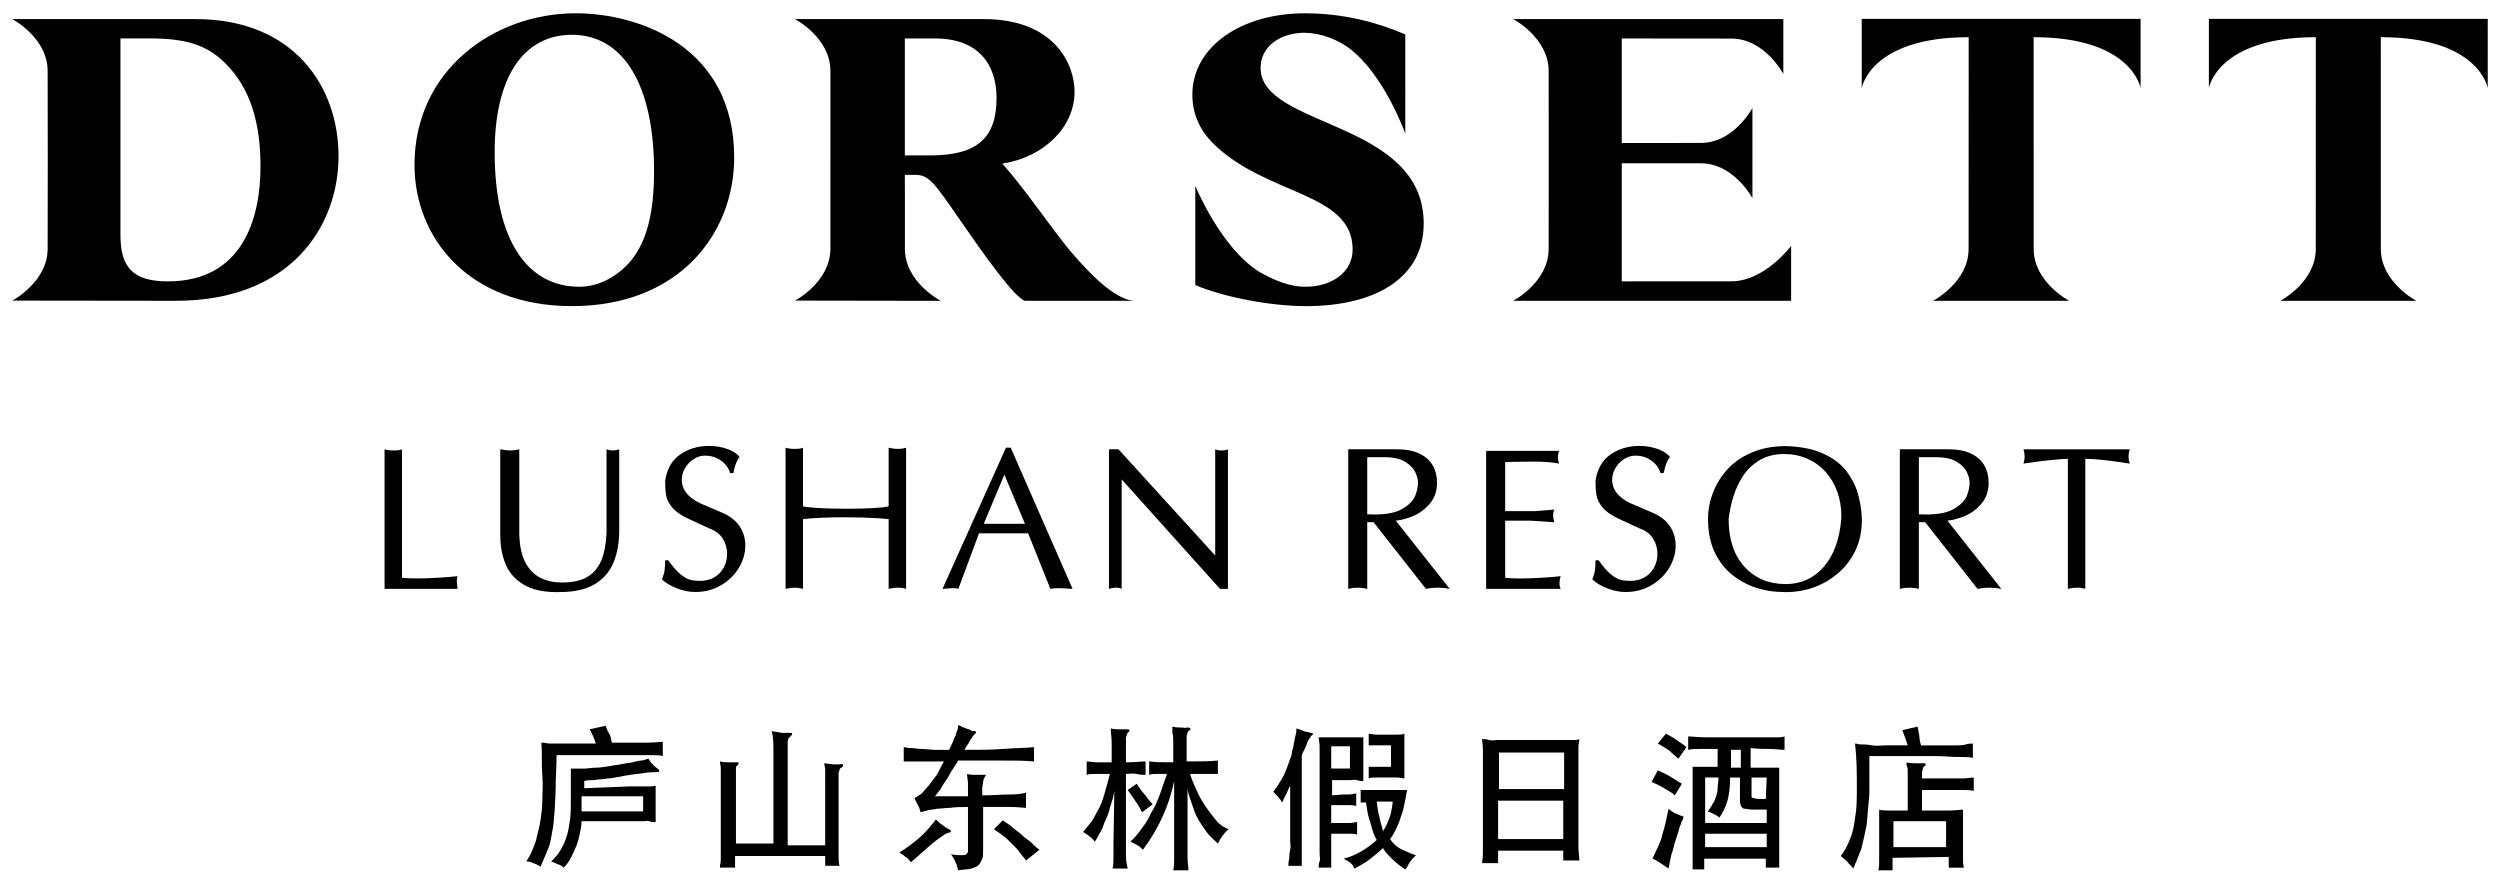 <?xml version="1.0" encoding="UTF-8"?>
<svg id="Layer_1" data-name="Layer 1" xmlns="http://www.w3.org/2000/svg" width="204" height="72" version="1.1" viewBox="0 0 204 72">
  <defs>
    <style>
      .cls-1 {
        fill: #000;
        stroke-width: 0px;
      }
    </style>
  </defs>
  <path class="cls-1" d="M126.37,5.794l.006,7.242v.031l-.006,7.242c0,2.727-2.894,4.234-2.894,4.234h22.68v-4.481s-2.149,2.893-4.878,2.893l-8.942.005v-9.639l6.45.004c2.515,0,3.989,2.454,4.213,2.84v-7.348c-.224.388-1.699,2.848-4.213,2.848l-6.45.004V3.139l8.942.009c2.729,0,4.242,2.889,4.242,2.889V1.557h-22.044s2.894,1.511,2.894,4.237Z"/>
  <path class="cls-1" d="M151.916,1.538v5.655s.679-4.158,8.728-4.158l-.006,17.275c0,2.727-2.898,4.234-2.898,4.234h11.102s-2.893-1.507-2.893-4.234l-.006-17.275c8.045,0,8.73,4.158,8.73,4.158V1.538h-22.756Z"/>
  <path class="cls-1" d="M191.625,1.538h-11.381v5.655s.685-4.158,8.728-4.158l-.004,17.275c0,2.727-2.894,4.234-2.894,4.234h11.096s-2.894-1.507-2.894-4.234l-.004-17.275c8.049,0,8.728,4.158,8.728,4.158V1.538h-11.375Z"/>
  <path class="cls-1" d="M59.909,12.844c0-9.027-7.721-11.76-12.941-11.76-6.636,0-13.145,4.62-13.145,12.371,0,5.902,4.356,11.524,12.843,11.524,8.728,0,13.243-5.896,13.243-12.134ZM51.115,21.68c-.981.975-2.329,1.719-3.846,1.719-4.143,0-6.905-3.638-6.905-10.986,0-6.068,2.323-9.575,6.301-9.575,4.213,0,6.707,4.109,6.707,11.124,0,3.265-.542,5.997-2.257,7.718Z"/>
  <path class="cls-1" d="M15.964,1.558H1s2.888,1.51,2.888,4.236l.01,7.242v.021l-.01,7.235c0,2.726-2.888,4.237-2.888,4.237l13.343.016c9.468,0,13.282-6.169,13.282-11.802,0-5.589-3.573-11.185-11.66-11.185ZM13.707,22.96c-2.898,0-3.879-1.18-3.879-3.779V3.136h2.394c2.833,0,4.613.477,6.165,2.029,2.027,2.018,2.871,4.817,2.871,8.428,0,4.31-1.517,9.367-7.551,9.367Z"/>
  <path class="cls-1" d="M67.761,13.054v7.235c0,2.729-2.892,4.24-2.892,4.24l11.863.019v-.019s-2.894-1.511-2.894-4.24v-4.704l-.004-1.318h.81c1.146,0,1.517.536,3.638,3.605,2.023,2.932,4.482,6.404,5.359,6.676h9.009c-1.825,0-4.346-2.937-5.298-4.045-1.552-1.859-3.744-5.132-5.563-7.15,3.436-.538,5.896-3.001,5.896-5.867,0-2.259-1.654-5.928-7.413-5.928h-15.402s2.892,1.51,2.892,4.236v7.261ZM73.834,3.137h2.466c3.54,0,5.019,2.128,5.019,4.86,0,3.198-1.517,4.683-5.392,4.683h-2.092V3.137Z"/>
  <path class="cls-1" d="M110.376,20.358c0,1.795-1.617,3.042-3.874,3.042-1.293,0-2.541-.536-3.769-1.23-3.157-2.002-5.196-7.003-5.196-7.003v8.097c2.396,1.012,6.203,1.716,9.031,1.716,5.659,0,9.605-2.289,9.605-6.74,0-8.458-13.31-7.783-13.31-12.704,0-1.688,1.523-2.867,3.644-2.867v.013c1.303,0,2.706.6,3.53,1.214,2.882,2.097,4.635,7.007,4.635,7.007V2.808c-2.263-.963-4.987-1.72-8.159-1.72l-.012-.004c-5.325,0-9.205,2.8-9.205,6.64,0,1.72.745,3.035,1.66,3.944,4.307,4.314,11.42,3.975,11.42,8.69Z"/>
  <g>
    <path class="cls-1" d="M48.621,60.676c-.073-.218-.146-.437-.218-.583-.073-.146-.146-.364-.291-.583l1.311-.291c.073.218.146.437.291.655s.146.51.218.728h2.84c.655,0,1.092-.073,1.311-.073v1.165c-.218-.073-.583-.073-1.092-.073h-7.574c0,.947-.073,1.821-.073,2.549s-.073,1.384-.073,1.893c-.073.583-.073,1.02-.146,1.456s-.146.801-.218,1.165-.218.655-.364,1.02-.291.655-.437,1.02c-.218-.146-.364-.218-.583-.291-.146-.073-.364-.146-.583-.146.218-.291.364-.583.51-.947s.291-.655.364-1.092c.073-.364.218-.801.291-1.311s.146-1.02.146-1.602.073-1.311,0-2.112,0-1.675-.073-2.622c.073,0,.291,0,.583.073h3.86ZM51.316,64.172h1.675c.146,0,.364,0,.51-.073v2.986c-.218,0-.364,0-.51-.073s-.291,0-.437,0h-5.098c0,.364-.073.655-.146,1.02s-.146.655-.291,1.02c-.146.364-.291.655-.437.947s-.364.583-.583.801c-.146-.146-.291-.218-.51-.291-.146-.073-.364-.146-.51-.218.291-.291.51-.51.728-.874s.364-.655.51-1.092.218-.874.291-1.384.073-1.092.073-1.748v-2.476h1.092c.291,0,.583-.073.947-.073s.728-.073,1.238-.146c.291-.073.583-.073.874-.146.291-.073.583-.073.874-.146s.51-.146.728-.146.437-.146.583-.146c.146.291.437.583.728.801.146.073.146.146.146.218s-.146.073-.291.073-.437,0-.947.073c-.51.073-1.311.146-2.33.364-.146,0-.291.073-.51.073s-.437.073-.655.073-.51.073-.728.073-.437,0-.655.073v.583l3.641-.146h0ZM52.481,66.211v-1.238h-5.025v1.238h5.025Z"/>
    <path class="cls-1" d="M67.337,63.808v-.947c0-.218-.073-.437-.073-.583.51.073.947.146,1.384.073.073,0,.146,0,.146.073s0,.146-.146.218-.146.146-.146.218-.073.146-.073.218v6.772c0,.291,0,.51.073.801h-1.165v-.801h-7.355v.947h-1.238c0-.218.073-.437.073-.655v-7.428c0-.218-.073-.437-.073-.583.218.073.437.073.655.073h.728c.073,0,.146,0,.146.073s0,.073-.073.146c-.073.073-.146.146-.146.146v6.263h3.058v-7.355c0-.728,0-1.384-.146-1.821.291.073.583.073.801.146h.655c.146,0,.218,0,.218.073s0,.073-.073.146c-.073.073-.146.146-.218.218,0,.073-.073.146-.073.291v8.447h3.058v-5.17h0Z"/>
    <path class="cls-1" d="M77.386,67.959c-.146,0-.437.218-.947.583s-1.165,1.02-2.112,1.821c-.146-.218-.291-.364-.437-.437-.146-.146-.291-.218-.51-.364.51-.291,1.092-.728,1.602-1.165s.947-.947,1.384-1.529c.146.146.291.291.51.437s.364.291.583.364c.073.073.146.073.146.146s-.146.146-.218.146ZM77.022,62.133h-3.277v-1.165c.073,0,.291.073.583.073s.583.073.874.073c.364,0,.728.073,1.092.073h1.165c.073-.218.218-.437.291-.655.073-.218.146-.364.218-.51.073-.146.073-.291.146-.437s.073-.291.073-.437c.073.073.218.073.291.146s.218.073.364.146c.146.073.291.073.364.146s.218.073.364.073q.146.073,0,.218-.073.073-.146.146c-.073.073-.073.146-.146.218s-.146.218-.218.364-.218.291-.364.583c1.092,0,2.185,0,3.131-.073s1.821-.073,2.549-.146v1.165c-.728-.073-1.602-.073-2.694-.073h-3.495c-.073.146-.218.364-.364.583s-.291.437-.437.728-.364.51-.51.801-.364.51-.583.801h2.694v-1.02c0-.291-.073-.51-.073-.801.218.073.437.073.728.073h.801s0,.073-.073.146c-.073.146-.146.291-.146.437s-.073.291-.073.51v.583c.874,0,1.602-.073,2.257-.073s1.02-.073,1.311-.146v1.238c-.218,0-.655-.073-1.238-.073h-2.257v3.423c0,.364,0,.655-.073.801s-.146.364-.291.51-.364.218-.583.291-.655.073-1.092.146c-.073-.218-.073-.437-.218-.655-.073-.218-.218-.437-.364-.655.364.073.583.073.801.073s.364,0,.437-.073.146-.146.146-.218v-3.641c-.583,0-1.02,0-1.456.073-.437,0-.801.073-1.092.073-.291.073-.583.073-.801.146-.218.073-.364.073-.51.146-.073-.146-.073-.364-.218-.583s-.218-.437-.291-.583c.146-.073.364-.218.583-.364.218-.218.364-.437.583-.655.218-.291.437-.583.655-.874.218-.364.364-.728.583-1.092ZM83.722,70.216c-.146-.218-.364-.437-.51-.655s-.437-.51-.655-.728-.437-.437-.728-.655-.51-.364-.728-.51l.728-.728c.291.218.583.364.801.583s.51.364.728.583.437.364.728.583c.218.218.437.437.728.655l-1.092.874Z"/>
    <path class="cls-1" d="M90.931,64.536c-.073.51-.218.947-.364,1.384-.073.364-.218.728-.364,1.02s-.218.655-.364.874-.291.583-.51.874c-.146-.218-.291-.364-.437-.437-.146-.146-.291-.218-.51-.364.218-.291.437-.51.655-.801s.364-.655.583-1.02.364-.801.51-1.311.291-1.02.437-1.602h-1.092c-.364,0-.583,0-.801.073v-1.092c.218,0,.583.073.874.073h1.165v-1.529c0-.51-.073-.874-.073-1.238.291.073.51.073.728.073h.51c.146,0,.291,0,.291.073s-.073.146-.146.218c0,0-.073.073-.073.146s-.073.146-.073.291v1.966c.655,0,1.238-.073,1.602-.073v1.092c-.218,0-.437,0-.728-.073s-.583,0-.874,0v6.7c0,.364.073.728.146,1.02h-1.238c.073-.291.073-.655.073-1.02v-.947l.073-4.369h0ZM93.189,66.284c-.146-.291-.291-.583-.51-.874-.218-.291-.437-.655-.655-.947l.728-.51c.218.291.364.583.655.874.218.291.437.583.655.801l-.874.655ZM97.121,63.152c.073.364.291.801.51,1.311s.437.874.728,1.311.583.801.874,1.165.655.583,1.02.728c-.364.291-.655.728-.874,1.165-.291-.291-.655-.583-.874-.874s-.51-.728-.728-1.092-.364-.801-.51-1.238-.291-.801-.364-1.238v5.607c0,.364.073.728.073,1.02h-1.238c.073-.364.073-.728.073-1.02v-6.263c-.218,1.02-.51,1.966-.947,2.913s-.947,1.821-1.602,2.694c-.146-.146-.291-.291-.437-.364s-.364-.218-.583-.291c.291-.291.583-.583.874-1.02.291-.364.583-.801.801-1.311.291-.437.51-.947.728-1.529s.364-1.092.583-1.675h-.801c-.218,0-.437,0-.655.073v-1.092c.51.073,1.165.073,1.966.073v-1.675c0-.291,0-.51-.073-.728v-.51c.291.073.51.073.728.073s.364.073.437,0c.146,0,.218,0,.291.073s0,.146-.146.218c0,0-.073.073-.073.146s-.073.146-.073.291v2.039c1.092,0,1.893,0,2.549-.073v1.092c-.51,0-1.311,0-2.257,0Z"/>
    <path class="cls-1" d="M105.35,63.953c-.146.291-.291.583-.364.801-.146.218-.218.437-.364.728-.146-.291-.437-.583-.728-.874.291-.364.51-.728.728-1.092s.437-.947.655-1.602c.073-.146.146-.364.146-.583.073-.218.146-.437.146-.655.073-.218.073-.437.146-.655s.073-.437.073-.583c.218.073.437.146.583.218.218.073.364.073.583.146.146,0,.218.073.218.073,0,0-.073.073-.146.146l-.073.073c0,.073-.073.146-.146.218-.073.146-.146.291-.218.51-.073.218-.218.437-.364.801v9.03h-1.092c0-.146,0-.364.073-.583,0-.218,0-.437.073-.728s0-.51,0-.728v-4.661h.073ZM109.646,64.827h.51c.146,0,.291-.073.51-.073v1.02c-.218-.073-.364-.073-.51-.073h-1.529v1.456h1.529c.218,0,.364-.073.583-.073v1.02c-.218-.073-.437-.073-.583-.073h-1.529v2.767h-1.02c0-.146,0-.364.073-.51s0-.437,0-.655v-8.739c0-.291-.073-.51-.073-.728h3.641v3.568c-.146,0-.291,0-.51-.073s-.437,0-.655,0h-1.384v1.238l.947-.073h0ZM108.627,62.715h1.529v-1.821h-1.529v1.821ZM111.467,65.483h-.437v-1.02h3.787c-.073.437-.146.801-.218,1.165-.073.364-.146.655-.291,1.02-.073.291-.218.655-.364.947s-.291.583-.51.874c.291.437.655.728,1.02.874s.728.364,1.092.437c-.218.218-.364.364-.51.583s-.218.437-.364.583c-.437-.291-.801-.583-1.092-.874s-.583-.583-.728-.874c-.291.291-.655.583-1.02.874s-.874.583-1.311.801c-.073-.218-.218-.364-.291-.437s-.291-.218-.583-.364c1.092-.291,1.966-.874,2.694-1.529-.218-.364-.364-.801-.51-1.384-.218-.583-.291-1.165-.364-1.675ZM114.598,63.516c-.146,0-.364-.073-.655-.073h-1.602c-.291,0-.437,0-.655.073v-.947h1.821v-1.748h-1.821v-.947c.146,0,.364.073.655.073h1.602c.291,0,.437,0,.655-.073v3.641ZM112.341,65.41c.073.437.073.801.218,1.238.073.437.218.801.291,1.165.218-.291.364-.655.51-1.02s.218-.801.291-1.384c0,0-1.311,0-1.311,0Z"/>
    <path class="cls-1" d="M122.245,70.434h-1.311c.073-.437.073-.801.073-1.165v-8.156c0-.364-.073-.583-.073-.801.218,0,.364,0,.583.073s.437,0,.728,0h6.117c.218,0,.364,0,.51-.073,0,.146-.073.437-.073.728v8.156c0,.291.073.655.073,1.02h-1.311v-.801h-5.316v1.02h0ZM127.633,61.404h-5.316v2.986h5.316v-2.986ZM122.245,68.468h5.316v-3.131h-5.316v3.131Z"/>
    <path class="cls-1" d="M136.663,64.9c-.218-.218-.51-.364-.874-.583s-.655-.364-1.02-.51l.51-.947c.291.146.655.291,1.02.51s.655.437.947.583l-.583.947ZM137.391,66.648c-.073.146-.073.291-.146.364s-.073.291-.146.364c-.073.146-.073.291-.146.51-.073.218-.146.437-.218.655-.146.437-.218.874-.364,1.238-.073.364-.146.728-.218,1.092-.218-.146-.437-.291-.655-.437-.218-.146-.437-.291-.655-.364.146-.291.291-.655.437-.947s.291-.655.364-1.02c.218-.655.364-1.384.51-2.112.146.146.364.291.51.364.364.146.51.218.728.291ZM136.954,61.914c-.218-.218-.51-.437-.728-.655-.291-.218-.583-.364-.947-.583l.655-.801c.291.146.583.291.874.51s.583.364.801.583l-.655.947ZM142.926,62.642h2.257v8.156h-1.092v-.728h-5.025v.874h-.947v-8.374h2.039v-1.456h-1.311c-.437,0-.801,0-1.092.073v-1.092c.364,0,.874.073,1.529.073h5.68c.218,0,.437,0,.655-.073v1.092c-.364,0-.801-.073-1.238-.073s-.947,0-1.529-.073v1.602h.073ZM141.178,63.444c0,.728-.073,1.384-.218,1.893s-.364.947-.655,1.384c-.218-.218-.583-.364-.947-.51.146-.218.291-.364.364-.583.146-.146.218-.364.291-.583.073-.218.146-.437.146-.728s.073-.583.073-.874h-1.092v3.714h5.025v-1.092h-1.165c-.291,0-.51-.073-.655-.073s-.218-.146-.291-.218c0-.073-.073-.218-.073-.364v-1.966h-.801ZM139.139,69.124h5.025v-1.092h-5.025v1.092ZM142.052,62.642v-1.456h-.801v1.456h.801ZM144.164,63.444h-1.238v1.602s.073.073.146.073.218.073.364.073h.655l.073-1.748h0Z"/>
    <path class="cls-1" d="M156.762,60.822h2.84c.291,0,.583,0,.801-.073s.364-.073.583-.073v1.165c-.291-.073-.728-.073-1.238-.073s-1.165-.073-1.821-.073h-5.389v3.131c-.073.874-.146,1.748-.218,2.476-.146.728-.291,1.384-.437,1.966-.218.583-.437,1.092-.655,1.602-.146-.218-.364-.364-.51-.583-.146-.146-.364-.291-.51-.437.291-.364.51-.801.728-1.311s.364-1.092.437-1.821c.146-.728.146-1.529.146-2.549s0-2.185-.146-3.495c.146,0,.291.073.51.073s.51,0,.874.073.728,0,1.238,0h1.675c-.146-.437-.291-.874-.437-1.238l1.238-.291c.073.218.073.51.146.728,0,.291.073.583.146.801ZM154.432,69.998v1.02h-1.165c.073-.218.073-.51.073-.801v-4.151c.218.073.51.073.874.073h1.456v-3.204c0-.146,0-.291-.073-.437s0-.218,0-.291c.218.073.437.073.655.073h.655c.146,0,.218,0,.218.073s0,.146-.073.146c-.073.073-.146.146-.146.218s-.073.218-.073.364v.437h3.35c.364,0,.583-.073.874-.073v1.092c-.291-.073-.583-.073-.874-.073h-3.35v1.675h2.185c.51,0,.947-.073,1.165-.073v3.932c0,.291,0,.583.073.801h-1.238v-.874l-4.588.073h0ZM158.801,69.124v-2.112h-4.296v2.112h4.296Z"/>
  </g>
  <g>
    <path class="cls-1" d="M31.38,48.05v-11.388c.193.065.447.097.76.097s.534-.032.663-.097v10.481c.28.038.683.057,1.205.057.513,0,1.091-.019,1.735-.057.644-.037,1.174-.08,1.589-.129-.037.118-.057.245-.057.38,0,.054.007.141.021.259.014.119.022.205.028.259.005.054.008.1.008.138h-5.952Z"/>
    <path class="cls-1" d="M40.821,43.65v-6.988c.323.065.599.097.824.097.227,0,.47-.032.729-.097v6.729c0,.97.144,1.762.433,2.373.288.612.692,1.06,1.213,1.343s1.137.425,1.849.425c.852,0,1.535-.151,2.05-.453s.895-.747,1.141-1.334c.245-.588.39-1.329.433-2.225v-6.858c.194.065.366.097.518.097s.323-.032.518-.097v6.6c0,1.024-.16,1.914-.481,2.669-.32.755-.837,1.34-1.549,1.755s-1.631.623-2.758.623c-.07,0-.125.001-.166.004-.04.003-.087.004-.142.004-1.143,0-2.057-.211-2.741-.635-.685-.423-1.168-.981-1.448-1.674-.28-.693-.42-1.478-.42-2.357Z"/>
    <path class="cls-1" d="M54.274,39.25c.14-.976.55-1.697,1.228-2.163.68-.467,1.459-.7,2.338-.7.556,0,1.067.087,1.537.259.469.173.795.394.979.663-.216.216-.389.647-.518,1.295h-.259c-.044-.194-.152-.403-.328-.627-.175-.224-.409-.413-.703-.566s-.641-.231-1.04-.231c-.307,0-.606.093-.897.279-.291.185-.527.431-.708.735s-.271.625-.271.959c0,.792.496,1.429,1.488,1.908l1.812.776c.636.271,1.109.64,1.42,1.108.31.469.465.992.465,1.569,0,.62-.173,1.223-.518,1.808-.346.585-.832,1.062-1.46,1.432s-1.331.554-2.107.554c-.496,0-1.004-.103-1.524-.311-.52-.207-.918-.448-1.192-.724.118-.291.19-.542.218-.752.027-.211.041-.477.041-.801h.259c.366.522.7.905,1.003,1.148.302.242.567.393.796.448.23.057.492.085.789.085.453,0,.848-.102,1.185-.307s.592-.476.765-.814c.172-.337.259-.696.259-1.079,0-.464-.121-.885-.364-1.262-.242-.378-.599-.647-1.067-.809l-1.683-.777c-.609-.28-1.054-.583-1.334-.909s-.452-.647-.514-.963c-.062-.315-.093-.727-.093-1.233Z"/>
    <path class="cls-1" d="M64.103,48.05v-11.518c.194.065.447.098.761.098.312,0,.533-.032.663-.098v4.788c.259.049.572.087.942.113.369.027.773.048,1.213.06.44.014.901.021,1.387.021.755,0,1.448-.016,2.079-.049.631-.032,1.086-.08,1.366-.145v-4.788c.259.065.513.098.761.098s.469-.032.663-.098v11.518c-.194-.065-.415-.097-.663-.097s-.502.032-.761.097v-5.694c-.215-.021-.502-.044-.861-.068-.358-.024-.77-.043-1.237-.057-.466-.014-.955-.021-1.468-.021-1.343,0-2.483.049-3.421.145v5.694c-.259-.065-.48-.097-.663-.097-.184,0-.438.032-.761.097Z"/>
    <path class="cls-1" d="M76.91,48.05l5.176-11.518h.389l5.047,11.518c-.055,0-.147-.004-.279-.012-.133-.009-.282-.018-.449-.028s-.305-.017-.412-.017c-.243,0-.467.019-.672.057l-1.812-4.529h-4.012l-1.682,4.529c-.119-.038-.259-.057-.421-.057-.07,0-.171.006-.304.017-.132.011-.246.019-.344.028-.097.008-.172.012-.226.012ZM80.274,42.744h3.364l-1.683-4.012-1.682,4.012Z"/>
    <path class="cls-1" d="M90.492,48.05v-11.388h.776l7.894,8.67v-8.67c.13.065.303.097.519.097.215,0,.388-.032.518-.097v11.388h-.647l-8.023-8.929v8.929c-.129-.065-.285-.097-.469-.097s-.372.032-.566.097Z"/>
    <path class="cls-1" d="M110.015,48.05v-11.388h4.012c.706,0,1.303.116,1.791.348.488.232.851.553,1.088.963.237.409.355.879.355,1.407,0,.668-.185,1.23-.558,1.682-.372.453-.815.792-1.326,1.016-.513.224-1.006.359-1.48.408l4.399,5.564c-.323-.065-.646-.097-.97-.097-.324,0-.647.032-.971.097l-4.271-5.436h-.518v5.436c-.259-.065-.518-.097-.776-.097s-.518.032-.776.097ZM111.567,41.968c.14.011.34.016.599.016,1.019,0,1.794-.164,2.325-.493.53-.328.866-.685,1.007-1.071.14-.386.21-.732.21-1.039,0-.254-.074-.538-.223-.854s-.424-.598-.828-.846c-.405-.247-.96-.372-1.667-.372h-1.423v4.659Z"/>
    <path class="cls-1" d="M121.268,48.05v-11.259h5.952c-.065.194-.097.367-.097.518,0,.151.032.324.097.519-.539-.108-1.256-.162-2.151-.162-.253,0-.634.005-1.141.016-.507.012-.876.017-1.107.017v4.012h2.459l1.553-.13c-.065.13-.098.286-.098.47s.032.372.098.565l-1.941-.129h-2.07v4.658c.28.038.682.057,1.205.057.512,0,1.09-.019,1.734-.057.644-.037,1.174-.08,1.59-.129-.065.194-.098.383-.098.566,0,.183.032.339.098.469h-6.082Z"/>
    <path class="cls-1" d="M130.191,39.25c.14-.976.55-1.697,1.228-2.163.68-.467,1.459-.7,2.338-.7.556,0,1.067.087,1.537.259.469.173.795.394.979.663-.216.216-.389.647-.518,1.295h-.259c-.044-.194-.152-.403-.328-.627-.175-.224-.409-.413-.703-.566s-.641-.231-1.04-.231c-.307,0-.606.093-.897.279-.291.185-.527.431-.708.735s-.271.625-.271.959c0,.792.496,1.429,1.488,1.908l1.812.776c.636.271,1.109.64,1.42,1.108.31.469.465.992.465,1.569,0,.62-.173,1.223-.518,1.808-.346.585-.832,1.062-1.46,1.432s-1.331.554-2.107.554c-.496,0-1.004-.103-1.524-.311-.52-.207-.918-.448-1.192-.724.118-.291.19-.542.218-.752.027-.211.041-.477.041-.801h.259c.366.522.7.905,1.003,1.148.302.242.567.393.796.448.23.057.492.085.789.085.453,0,.848-.102,1.185-.307s.592-.476.765-.814c.172-.337.259-.696.259-1.079,0-.464-.121-.885-.364-1.262-.242-.378-.599-.647-1.067-.809l-1.683-.777c-.609-.28-1.054-.583-1.334-.909s-.452-.647-.514-.963c-.062-.315-.093-.727-.093-1.233Z"/>
    <path class="cls-1" d="M139.374,42.355c0-.728.136-1.447.408-2.159s.671-1.352,1.197-1.921c.525-.568,1.19-1.022,1.993-1.362s1.718-.51,2.742-.51c1.191.032,2.192.228,3.004.586.811.359,1.442.821,1.893,1.388.45.565.772,1.173.967,1.819.194.647.31,1.324.348,2.03v.227c0,.884-.166,1.688-.497,2.41-.332.723-.794,1.344-1.387,1.864-.594.52-1.258.915-1.994,1.185s-1.509.404-2.317.404c-.043,0-.085-.001-.125-.004-.041-.003-.091-.004-.149-.004-.696,0-1.395-.109-2.1-.327-.703-.219-1.358-.565-1.965-1.04-.606-.474-1.095-1.094-1.464-1.859s-.554-1.675-.554-2.727ZM141.056,42.355c0,1.65.43,2.947,1.29,3.891s1.983,1.415,3.369,1.415c.614,0,1.184-.117,1.706-.352.523-.234.987-.583,1.392-1.047s.728-1.024.971-1.683c.242-.658.396-1.399.461-2.225.005-.065.008-.158.008-.282,0-.701-.115-1.362-.344-1.982-.23-.619-.55-1.156-.963-1.609-.412-.452-.905-.805-1.48-1.055-.574-.251-1.201-.377-1.881-.377-.766,0-1.426.164-1.981.49s-1.007.75-1.355,1.273-.615,1.088-.801,1.694c-.186.606-.317,1.223-.393,1.848Z"/>
    <path class="cls-1" d="M155.027,48.05v-11.388h4.012c.706,0,1.303.116,1.791.348.488.232.851.553,1.088.963.237.409.355.879.355,1.407,0,.668-.185,1.23-.558,1.682-.372.453-.815.792-1.326,1.016-.513.224-1.006.359-1.48.408l4.399,5.564c-.323-.065-.646-.097-.97-.097-.324,0-.647.032-.971.097l-4.271-5.436h-.518v5.436c-.259-.065-.518-.097-.776-.097s-.518.032-.776.097ZM156.58,41.968c.14.011.34.016.599.016,1.019,0,1.794-.164,2.325-.493.53-.328.866-.685,1.007-1.071.14-.386.21-.732.21-1.039,0-.254-.074-.538-.223-.854s-.424-.598-.828-.846c-.405-.247-.96-.372-1.667-.372h-1.423v4.659Z"/>
    <path class="cls-1" d="M168.738,48.05v-10.611c-.193,0-.532.021-1.015.065-.482.044-.957.096-1.424.158-.466.061-.861.117-1.185.166.065-.194.097-.389.097-.583s-.032-.388-.097-.582h8.67c-.065.194-.097.388-.097.582s.032.389.097.583c-.227-.038-.648-.099-1.266-.183-.617-.083-1.119-.139-1.504-.166-.386-.026-.67-.04-.854-.04v10.611c-.194-.065-.415-.097-.663-.097s-.502.032-.761.097Z"/>
  </g>
</svg>